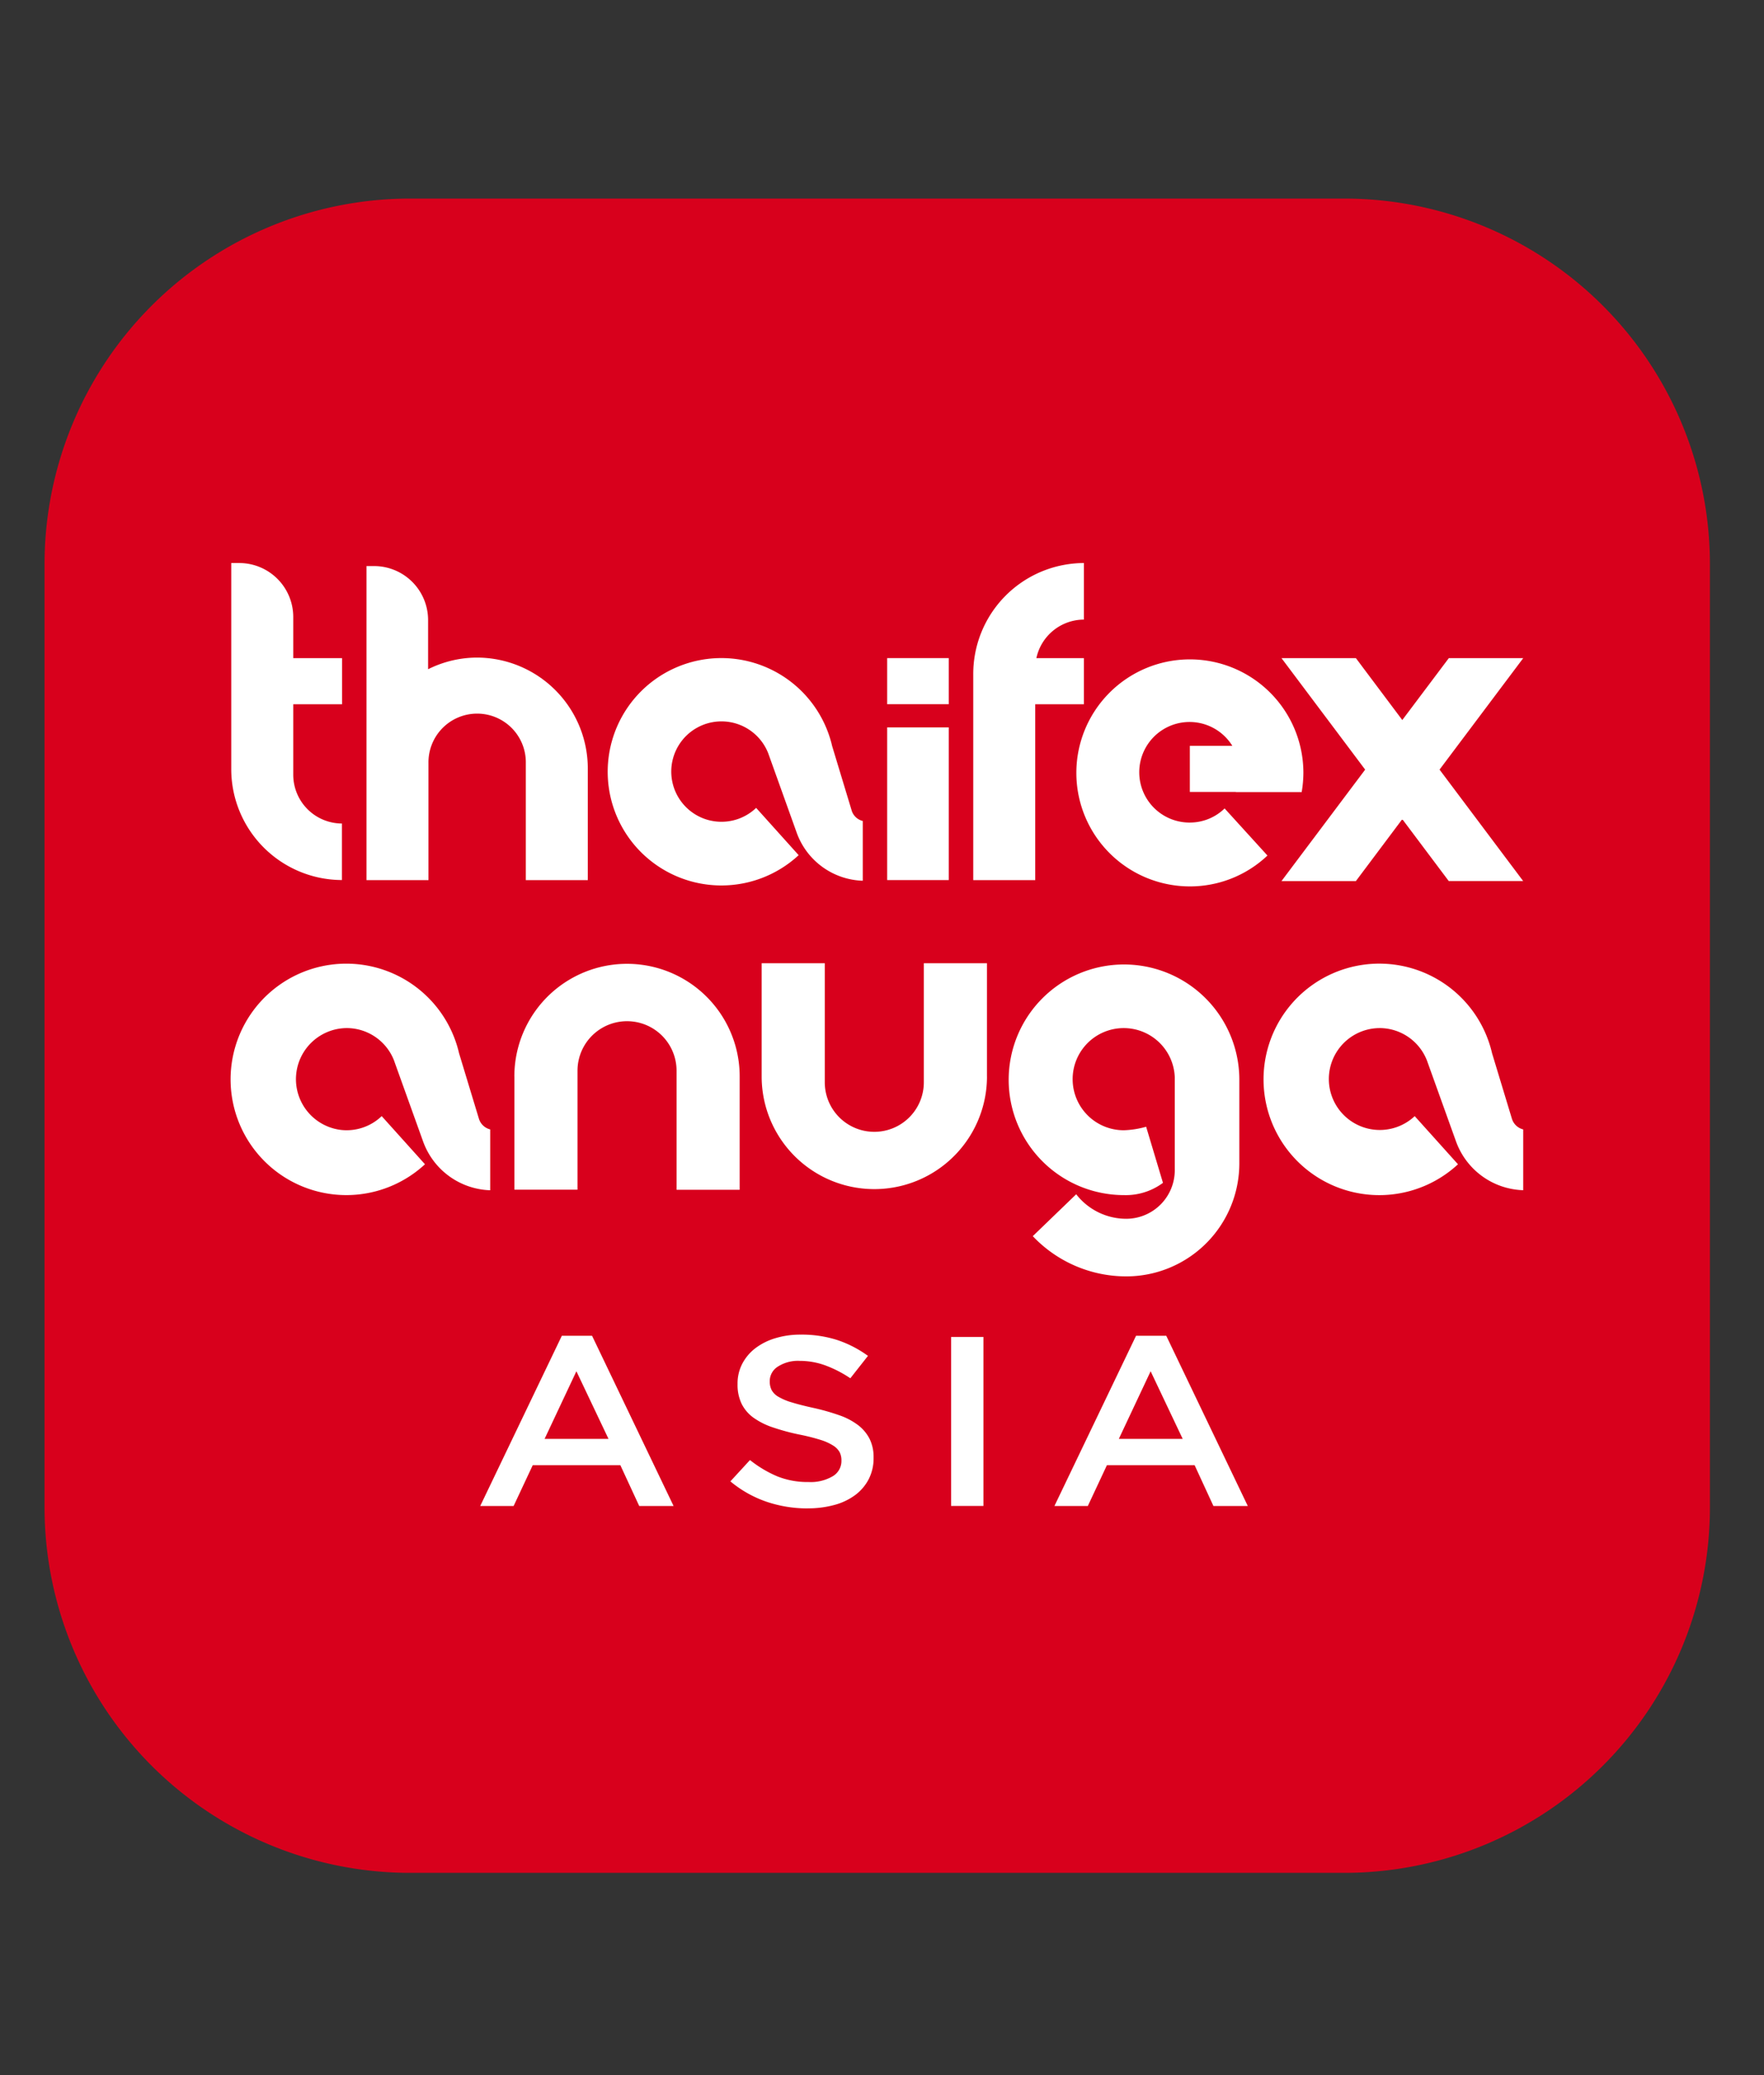 <?xml version="1.0" encoding="UTF-8"?> <svg xmlns="http://www.w3.org/2000/svg" xmlns:xlink="http://www.w3.org/1999/xlink" width="119" height="140" viewBox="0 0 119 140"><rect x="0" y="0" width="119" height="140" fill="#333333" stroke="none"/><defs><clipPath id="a"><rect width="119" height="140" transform="translate(-15905 -8613)" fill="#fff"></rect></clipPath><clipPath id="b"><rect width="119" height="139" transform="translate(-14426 -9107.377)" fill="#fff"></rect></clipPath><clipPath id="c"><rect width="112.347" height="112.957" fill="rgba(0,0,0,0)"></rect></clipPath></defs><g transform="translate(15905 8613)" clip-path="url(#a)"><g transform="translate(-1479 495.377)" clip-path="url(#b)"><g transform="translate(-14422.995 -9094.98)"><g transform="translate(0 0)" clip-path="url(#c)"><path d="M87.817,112.957H24.531A24.67,24.67,0,0,1,0,88.294V24.663A24.67,24.67,0,0,1,24.531,0H87.817a24.669,24.669,0,0,1,24.53,24.663v63.63a24.669,24.669,0,0,1-24.53,24.664" transform="translate(0 0)" fill="#d8001c"></path><path d="M15.218,34.824a3.431,3.431,0,0,1,3.2,2.2l.049.142,1.9,5.29A4.981,4.981,0,0,0,24.9,45.766V41.661a1.063,1.063,0,0,1-.762-.723L22.8,36.525a7.807,7.807,0,1,0-2.3,7.487L17.58,40.764a3.41,3.41,0,0,1-2.758.93,3.448,3.448,0,0,1,.4-6.87" transform="translate(5.164 21.139)" fill="#fff"></path><path d="M56.345,34.824a3.432,3.432,0,0,1,3.2,2.2l.051.142,1.9,5.29a4.981,4.981,0,0,0,4.537,3.306V41.661a1.063,1.063,0,0,1-.762-.723l-1.337-4.412a7.809,7.809,0,1,0-2.3,7.487l-2.919-3.248a3.437,3.437,0,1,1-2.364-5.94" transform="translate(33.717 21.139)" fill="#fff"></path><path d="M18.708,38.088v7.639h4.258V37.7a3.341,3.341,0,1,1,6.682,0v8.031h4.258V38.088a7.6,7.6,0,1,0-15.2,0" transform="translate(12.988 21.14)" fill="#fff"></path><path d="M43.751,38.088V30.449H39.493v8.033a3.341,3.341,0,1,1-6.682,0V30.449H28.553v7.639a7.6,7.6,0,1,0,15.2,0" transform="translate(19.824 21.14)" fill="#fff"></path><path d="M53.949,38.27a7.78,7.78,0,1,0-7.78,7.822,4.2,4.2,0,0,0,2.628-.827l-1.135-3.785a6.229,6.229,0,0,1-1.493.236,3.446,3.446,0,1,1,3.424-3.585v.229l0,.034h0v5.935a3.278,3.278,0,0,1-3.255,3.36,4.277,4.277,0,0,1-3.394-1.654l-2.929,2.826a8.681,8.681,0,0,0,6.323,2.714,7.628,7.628,0,0,0,7.611-7.639V38.27" transform="translate(26.652 21.14)" fill="#fff"></path><path d="M11.617,18.166a3.643,3.643,0,0,0-3.633-3.653H7.434V28.4A7.486,7.486,0,0,0,14.9,35.9V32.086a3.292,3.292,0,0,1-3.283-3.3V24.04h3.292V20.929H11.617Z" transform="translate(5.161 10.076)" fill="#fff"></path><path d="M65.558,18.3h-5.02L57.4,22.476,54.27,18.3H49.251l5.644,7.521L49.251,33.34H54.27L57.4,29.163l3.134,4.176h5.02L59.913,25.82Z" transform="translate(34.194 12.705)" fill="#fff"></path><path d="M20.286,20.808h0a7.4,7.4,0,0,0-3.312.786V18.287a3.643,3.643,0,0,0-3.633-3.653h-.522V35.821H17V27.929a3.284,3.284,0,1,1,6.567,0v7.892h4.181V28.314a7.486,7.486,0,0,0-7.465-7.506" transform="translate(8.9 10.16)" fill="#fff"></path><rect width="4.154" height="10.301" transform="translate(56.844 35.678)" fill="#fff"></rect><rect width="4.154" height="3.111" transform="translate(56.844 31.002)" fill="#fff"></rect><path d="M44.443,24.04V20.929H41.236a3.288,3.288,0,0,1,3.207-2.6V14.513a7.484,7.484,0,0,0-7.465,7.506V35.907h4.181V24.04Z" transform="translate(25.673 10.076)" fill="#fff"></path><path d="M38.859,28.584,37.546,24.25a7.67,7.67,0,1,0-2.26,7.357l-2.868-3.19a3.387,3.387,0,1,1,.82-3.67l.049.137,1.864,5.2a4.9,4.9,0,0,0,4.459,3.248V29.3a1.043,1.043,0,0,1-.751-.712" transform="translate(15.587 12.691)" fill="#fff"></path><path d="M48.74,29.393a3.393,3.393,0,1,1,2.867-5.176H48.74v3.111h3.106l0,.008h4.439A7.873,7.873,0,0,0,56.4,26a7.658,7.658,0,1,0-7.658,7.7,7.6,7.6,0,0,0,5.234-2.082l-2.89-3.178a3.352,3.352,0,0,1-2.343.952" transform="translate(28.522 12.705)" fill="#fff"></path><path d="M22.853,45.283h2.038l5.5,11.484H28.073L26.8,54.014H20.89L19.6,56.767H17.347ZM26,52.238l-2.165-4.561-2.145,4.561Z" transform="translate(12.044 31.439)" fill="#fff"></path><path d="M32.526,56.963a8.581,8.581,0,0,1-2.77-.447,7.7,7.7,0,0,1-2.448-1.377L28.63,53.7a7.826,7.826,0,0,0,1.842,1.1,5.477,5.477,0,0,0,2.109.383A2.928,2.928,0,0,0,34.2,54.8a1.192,1.192,0,0,0,.6-1.042v-.032a1.214,1.214,0,0,0-.117-.546,1.233,1.233,0,0,0-.429-.449,3.534,3.534,0,0,0-.861-.39,13.744,13.744,0,0,0-1.425-.359,14.773,14.773,0,0,1-1.784-.481,4.934,4.934,0,0,1-1.308-.651,2.569,2.569,0,0,1-.806-.937,2.937,2.937,0,0,1-.278-1.335v-.032a2.875,2.875,0,0,1,.319-1.345,3.178,3.178,0,0,1,.878-1.042,4.222,4.222,0,0,1,1.344-.676,5.752,5.752,0,0,1,1.715-.244,7.824,7.824,0,0,1,2.477.366,7.569,7.569,0,0,1,2.064,1.067L35.4,48.183a7.977,7.977,0,0,0-1.7-.873,5.011,5.011,0,0,0-1.7-.3,2.507,2.507,0,0,0-1.5.393,1.157,1.157,0,0,0-.537.961v.032a1.288,1.288,0,0,0,.125.578,1.176,1.176,0,0,0,.457.456,3.95,3.95,0,0,0,.913.383q.582.18,1.479.376a14.9,14.9,0,0,1,1.748.5,4.513,4.513,0,0,1,1.262.674,2.733,2.733,0,0,1,.762.928,2.774,2.774,0,0,1,.259,1.232v.032a3.084,3.084,0,0,1-.327,1.433,3.142,3.142,0,0,1-.913,1.074,4.164,4.164,0,0,1-1.406.668,6.709,6.709,0,0,1-1.8.229" transform="translate(18.959 31.406)" fill="#fff"></path><rect width="2.181" height="11.402" transform="translate(61.156 76.801)" fill="#fff"></rect><path d="M45.716,45.283h2.038l5.5,11.484H50.936l-1.269-2.753H43.751l-1.288,2.753H40.21Zm3.146,6.955L46.7,47.677l-2.145,4.561Z" transform="translate(27.917 31.439)" fill="#fff"></path></g></g></g></g></svg> 
